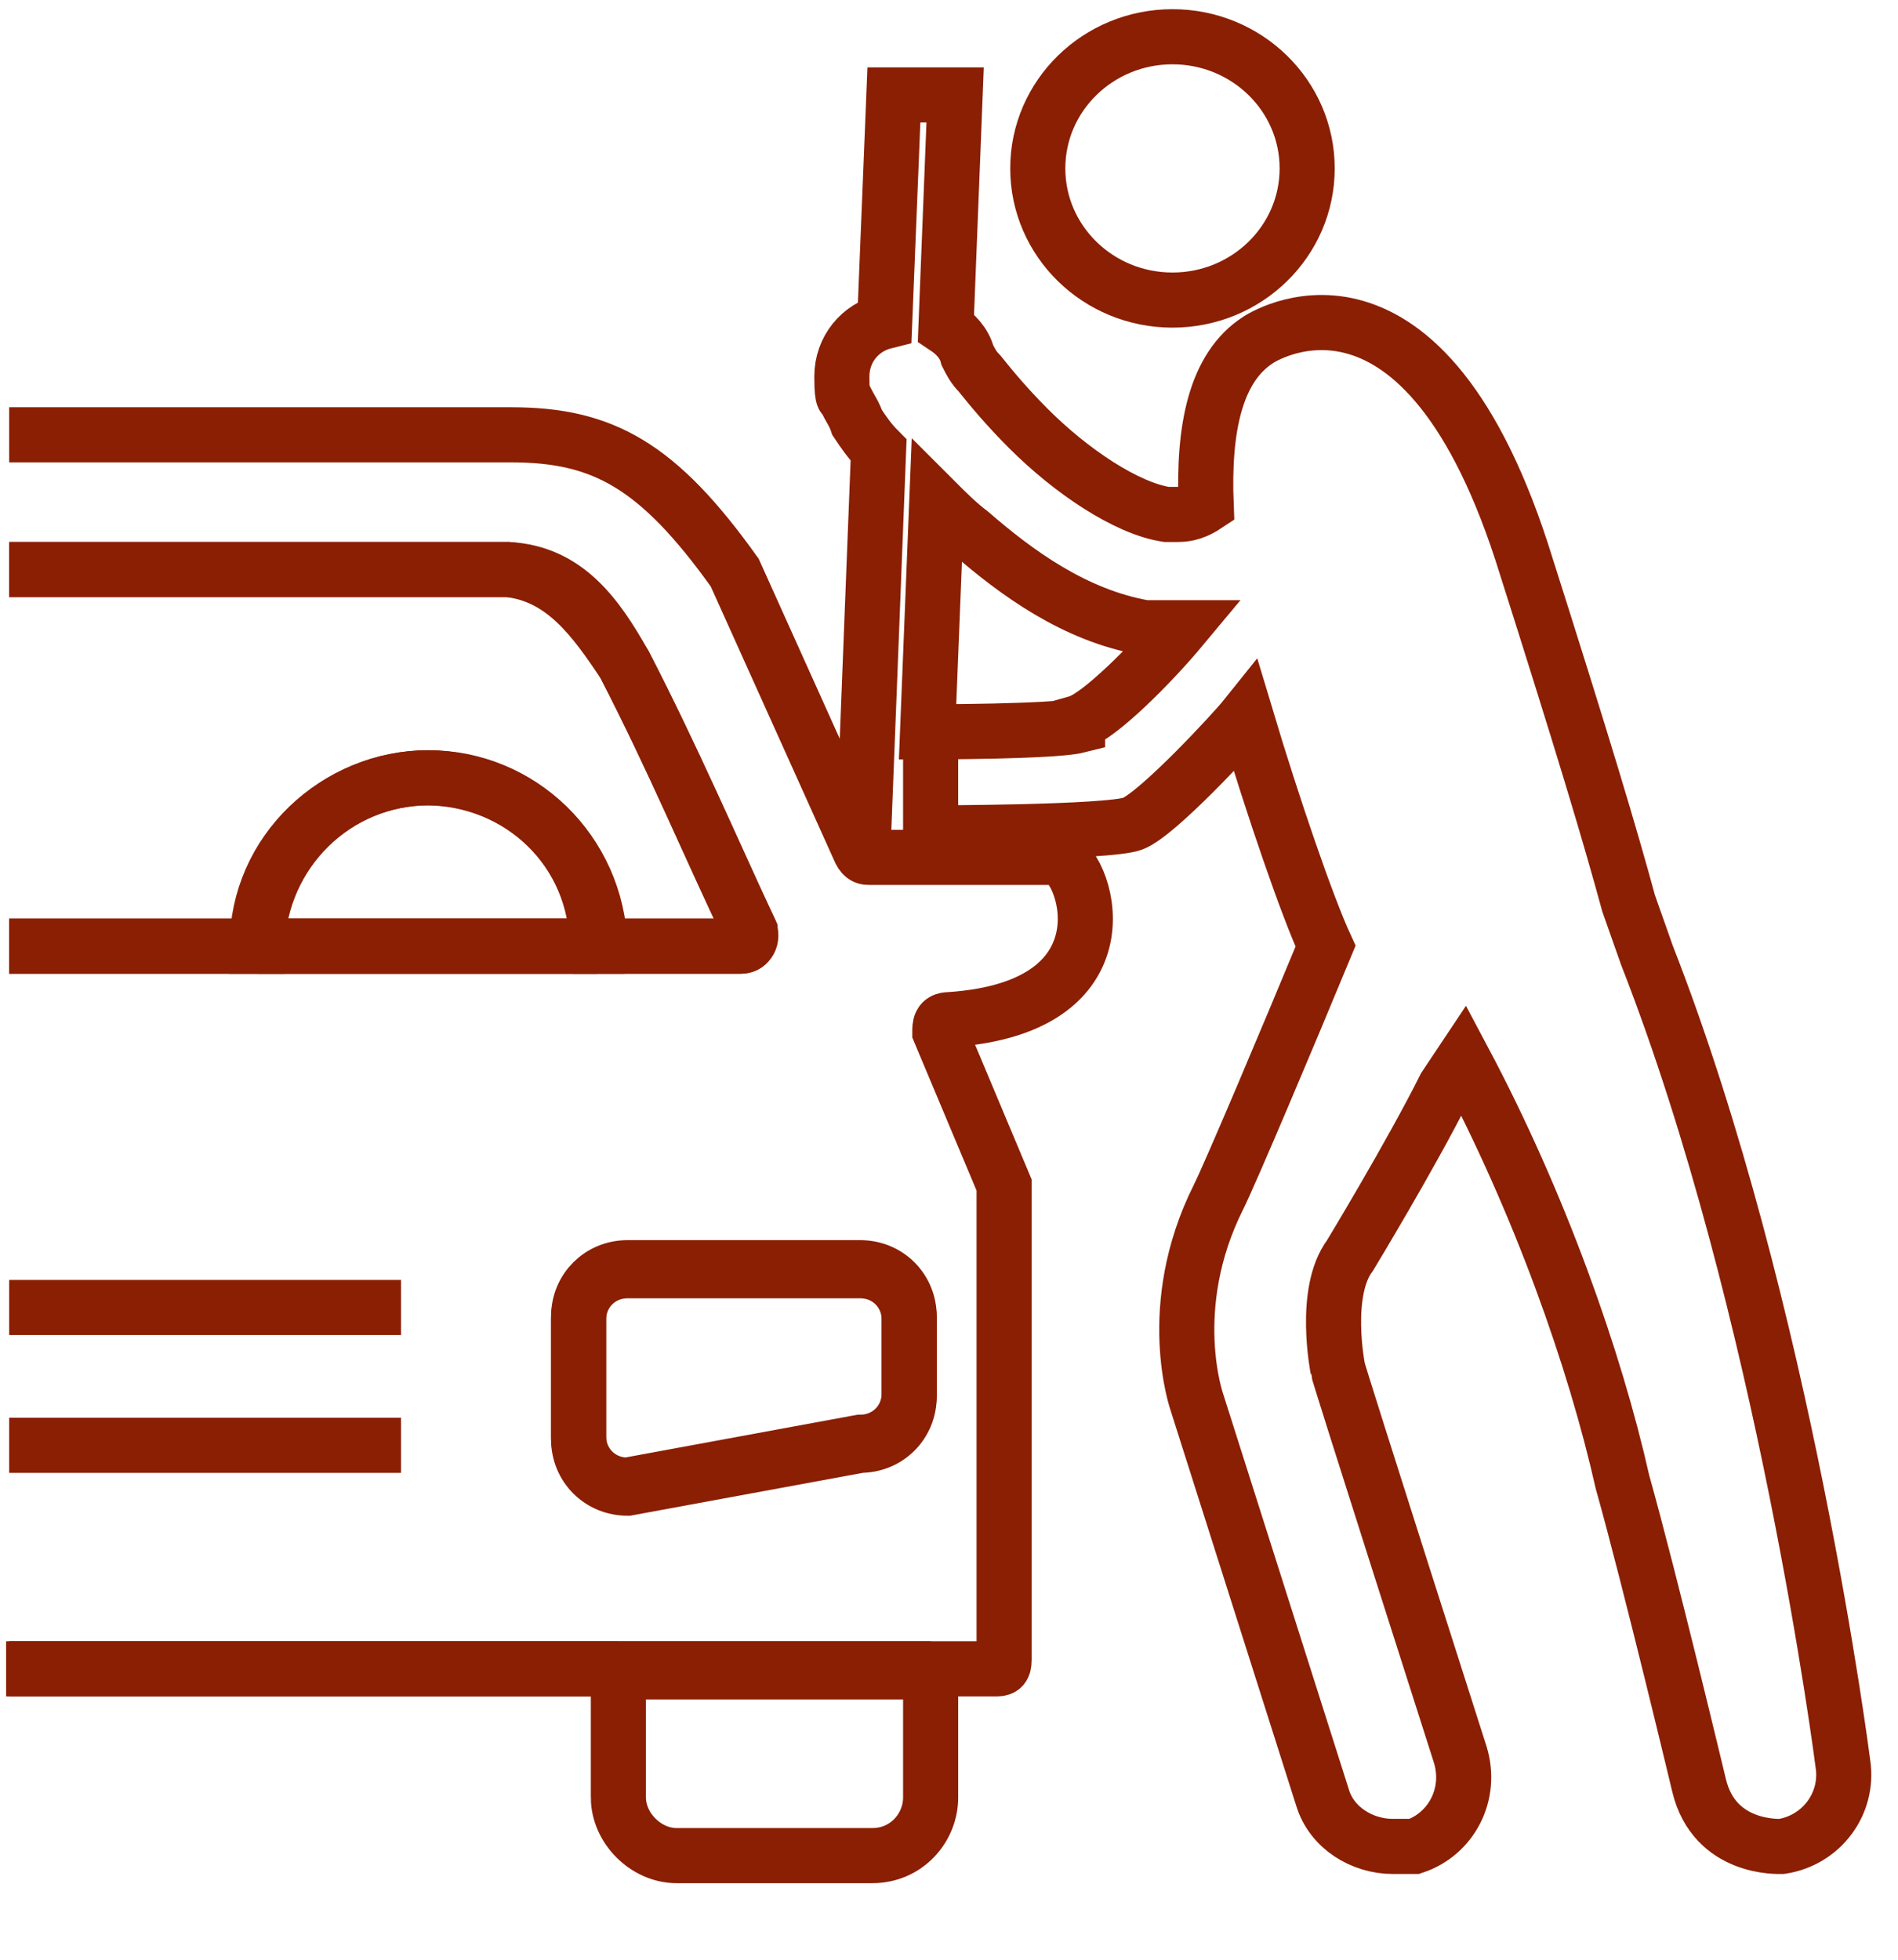 <svg xmlns="http://www.w3.org/2000/svg" id="Layer_1" data-name="Layer 1" viewBox="0 0 62 64"><defs><style>      .cls-1 {        fill: none;        stroke: #8a1f03;        stroke-miterlimit: 10;        stroke-width: 1.8px;      }    </style></defs><g><path class="cls-1" d="M.3,30.9h8.1c0-3.1,2.6-5.5,5.6-5.5s5.5,2.4,5.6,5.5h4.6c.2,0,.4-.2.3-.5-1.3-2.8-2.5-5.6-4.1-8.7-.9-1.6-1.9-3-3.8-3.1H.3"></path><polygon class="cls-1" points=".3 54.5 20.2 54.5 20.2 54.5 .3 54.5"></polygon><path class="cls-1" d="M.3,54.5h32.2c.2,0,.3,0,.3-.3v-15.5h0c0,0-2.1-5-2.1-5,0-.2,0-.4.3-.4,6.2-.4,4.4-5.3,3.5-5.3h-6.1c-.1,0-.2,0-.3-.2l-4.1-9.1h0c-2.5-3.5-4.3-4.5-7.3-4.5H.3M.3,47.2h12.8H.3M.3,42.7h12.8H.3M.3,18.6h16.3c1.8.2,2.8,1.6,3.8,3.1,1.6,3.1,2.8,6,4.1,8.7,0,.2,0,.5-.3.5H.3M29.7,45.6c0,.9-.7,1.6-1.6,1.6l-7.6,1.4c-.9,0-1.6-.7-1.6-1.6v-3.9c0-.9.7-1.6,1.6-1.6h7.6c.9,0,1.6.7,1.6,1.6v2.5Z"></path><path class="cls-1" d="M14,25.4c-3,0-5.5,2.4-5.6,5.5h11.1c0-3.1-2.5-5.5-5.6-5.5h.1Z"></path><path class="cls-1" d="M8.4,30.9h11.1-11.1Z"></path><path class="cls-1" d="M20.2,58.7c0,1,.9,1.9,1.9,1.9h6.4c1.1,0,1.9-.9,1.9-1.9v-4.1h-10.2v4.1Z"></path><path class="cls-1" d="M.3,54.5h30.1H.2h.1Z"></path><path class="cls-1" d="M28.1,41.4h-7.6c-.9,0-1.6.7-1.6,1.6v3.9c0,.9.7,1.6,1.6,1.6l7.6-1.4c.9,0,1.6-.7,1.6-1.6v-2.5c0-.9-.7-1.6-1.6-1.6Z"></path></g><g><path class="cls-1" d="M30.4,23.9v3.3c-.1,0,5.8,0,6.6-.3s3.3-3,3.7-3.5c.9,3,2,6.2,2.6,7.5-1.2,2.9-3.1,7.4-3.5,8.2-1.8,3.6-.7,6.7-.7,6.7l4.1,12.9c.3,1,1.3,1.6,2.3,1.6s.5,0,.7,0c1.2-.4,1.9-1.7,1.5-3h0s-4-12.5-4-12.6c0,0-.5-2.5.4-3.7,0,0,2-3.3,3.1-5.5l.6-.9c2.5,4.7,4.3,9.8,5.2,13.8.9,3.2,2.5,9.9,2.5,9.9.5,2.1,2.6,2,2.7,2,1.3-.2,2.2-1.4,2-2.7,0,0-1.9-14.9-6.4-26.4l-.6-1.7c-.6-2.2-1.4-4.9-3.5-11.5-3.4-10.4-8.6-6.9-8.6-6.9-1.4.9-1.8,2.9-1.7,5.4-.3.2-.6.3-.9.3h-.4c-1.3-.2-3.1-1.4-4.5-2.8-.7-.7-1.2-1.3-1.6-1.8-.2-.2-.3-.4-.4-.6h0c-.1-.4-.4-.7-.7-.9l.3-7.6h-2l-.3,7.4c-.8.2-1.4.9-1.4,1.8s.1.6.1.7c.2.4.3.5.4.8.2.3.4.6.7.9l-.5,12.8M35.2,23.7c-.8.2-4.9.2-4.9.2l.3-7.5c.3.3.7.7,1.1,1,1.5,1.3,3.4,2.7,5.7,3.1h1.2c-1,1.2-2.7,2.9-3.4,3.1h0Z"></path><ellipse class="cls-1" cx="38.3" cy="5.5" rx="4.4" ry="4.3"></ellipse></g></svg>